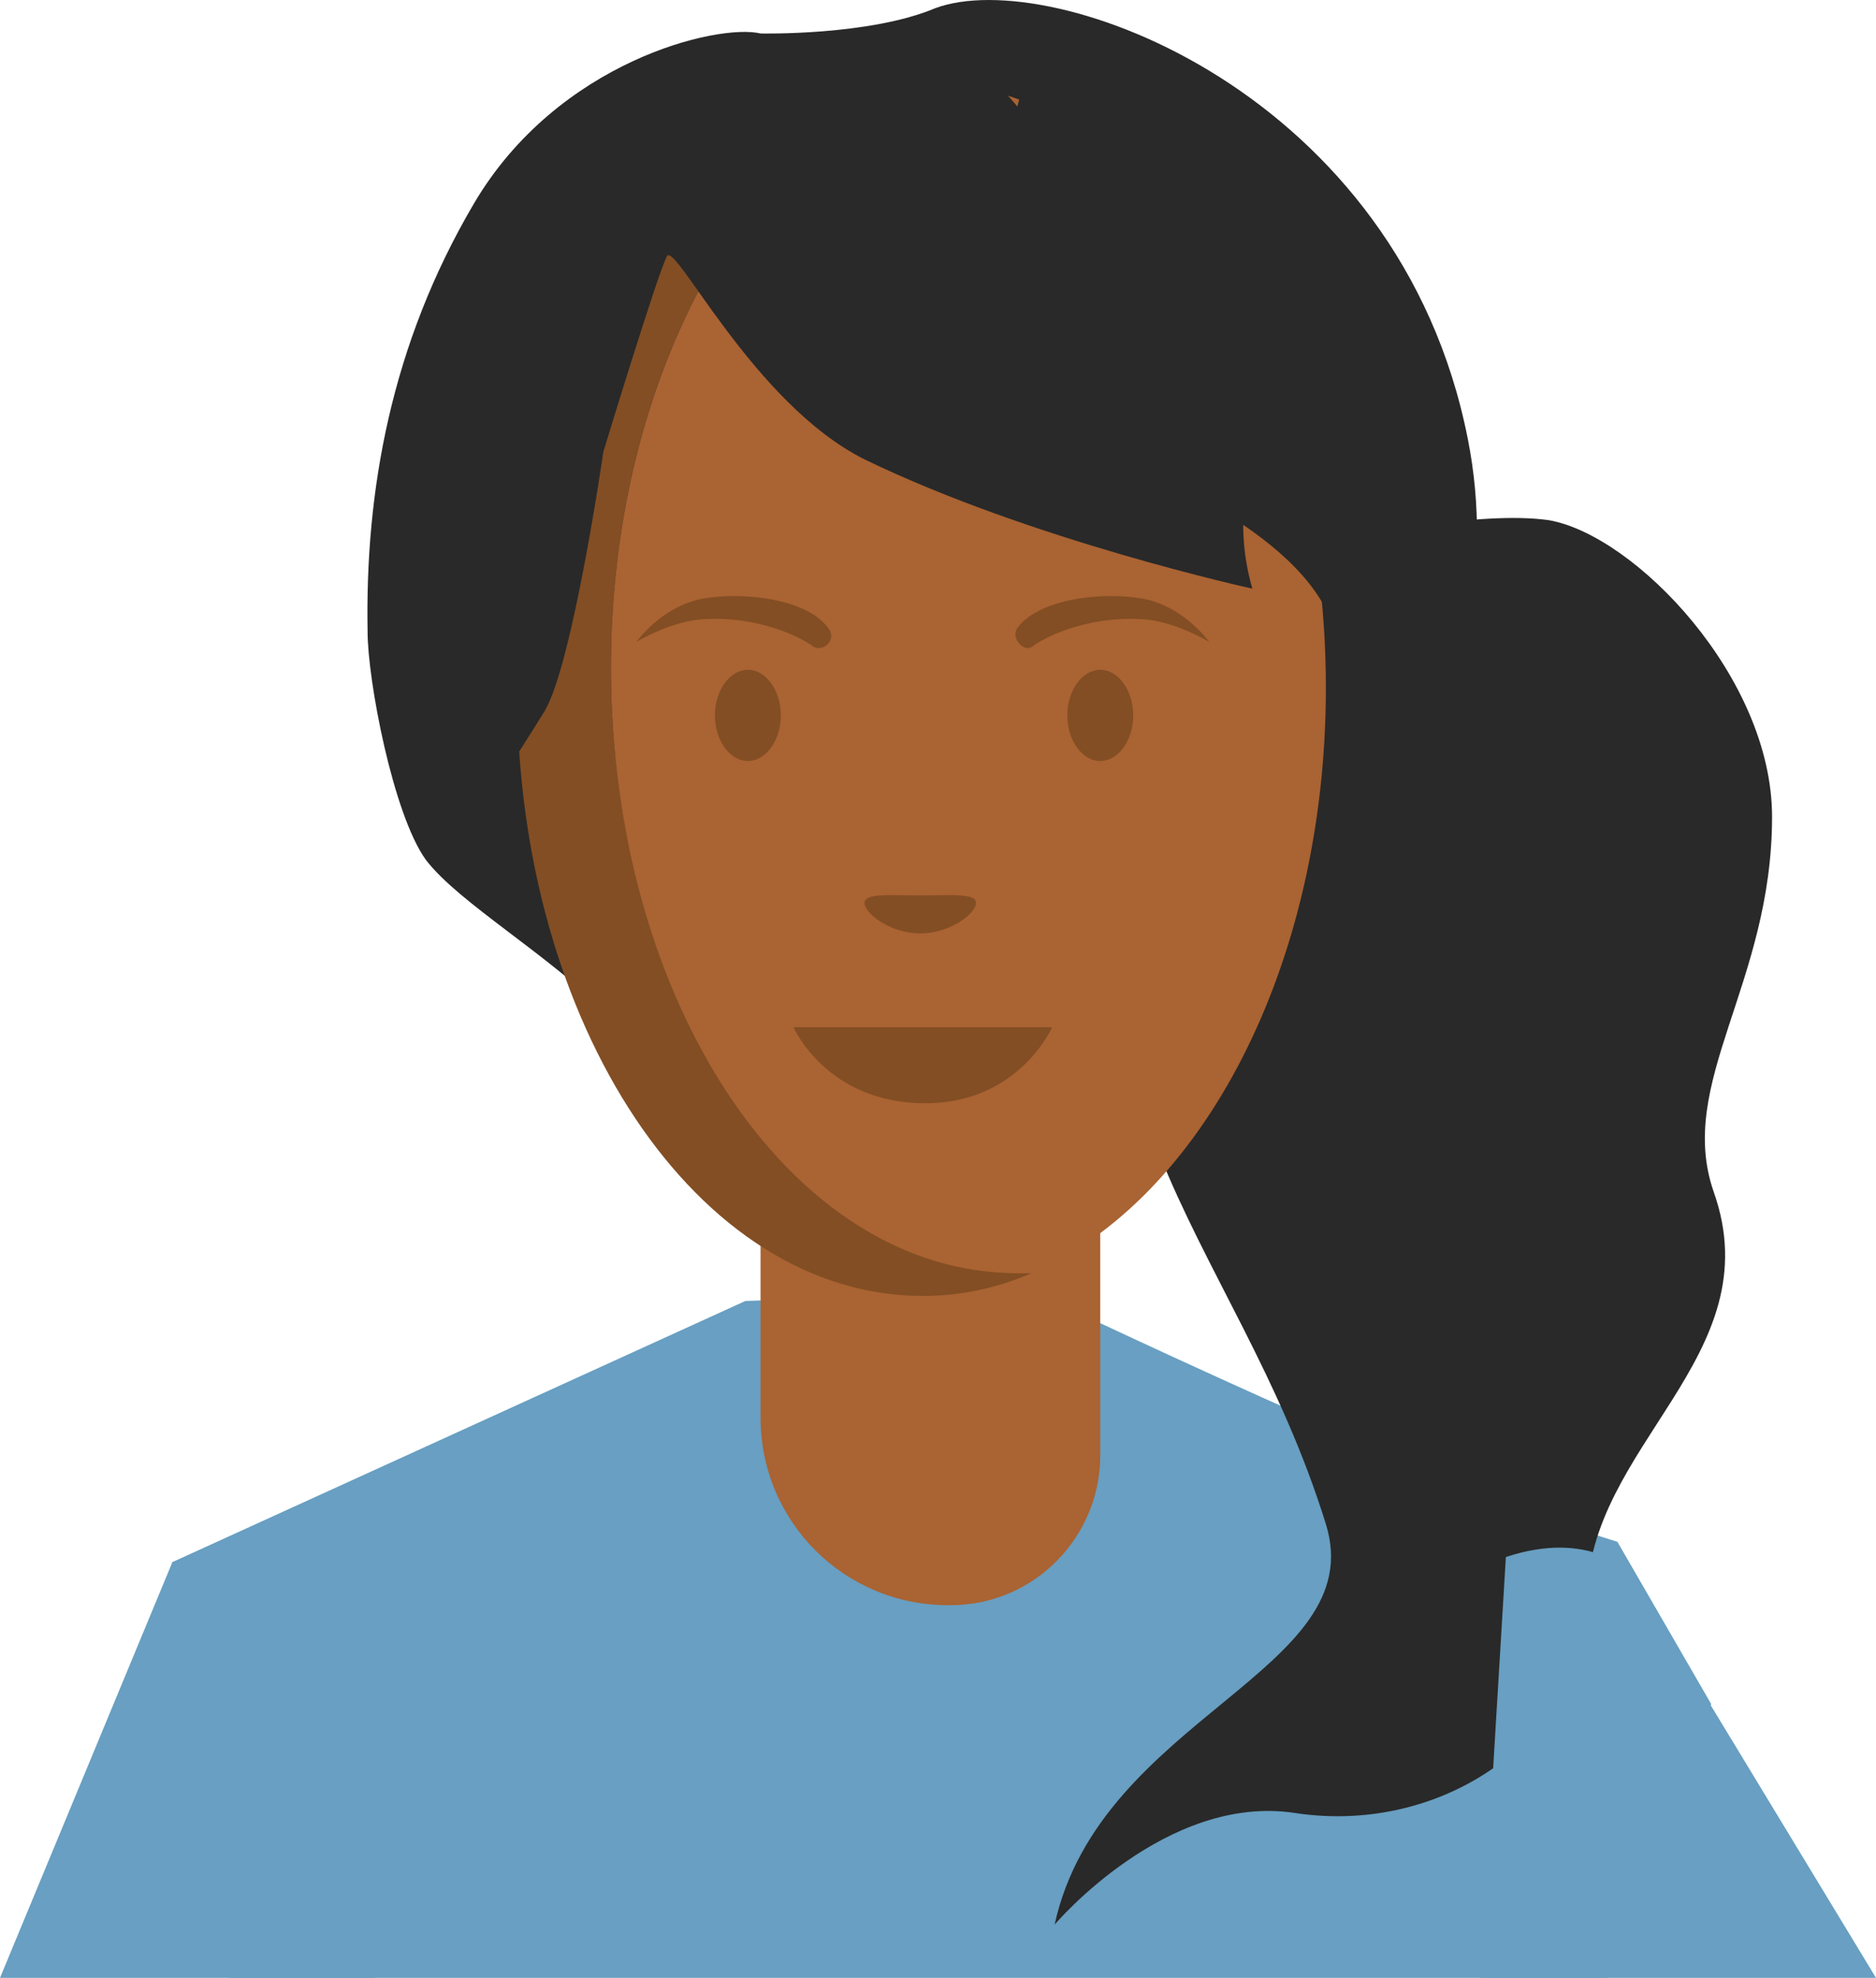 <svg xmlns="http://www.w3.org/2000/svg" viewBox="0 0 74 78.02"><path fill="#F4C3A7" d="M45.5 61.22c0 5.7-4.4 10.2-9.7 10.2s-9.7-4.6-9.7-10.2 4.4-10.2 9.7-10.2c5.4 0 9.7 4.6 9.7 10.2"/><path fill="#689FC2" d="M63.4 78.02l4.1-10.8-3.7-6.4c-6.6-2-23.1-9.9-23.1-9.9l-11.3.4-22.6 10.3L9 78.02h54.4z"/><path fill="#AA6332" d="M43.4 57.42c0 3.2-2.6 5.9-5.9 5.9h-.1c-4.1 0-7.4-3.3-7.4-7.4v-13.7c0-1.9 1.5-3.4 3.4-3.4H40c1.9 0 3.4 1.5 3.4 3.4v15.2z"/><path fill="#292929" d="M53.5 21.22c-.3 0-6 .5-8 6.7-4.9 15.5 3.2 20.6 6.8 32.2 1.8 5.8-8.9 7.6-10.7 15.8 0 0 4.4-5.2 9.5-4.4 6 .9 11.5-3.2 11.5-8.4 0-6.1 7.3-9.6 5-16.1-1.5-4.3 2.3-8.2 2.3-14.8 0-5.5-5.4-11.1-8.8-11.7-2.8-.4-7.6.7-7.6.7"/><path fill="#292929" d="M30 1.32c-1.7-.4-8 1.1-11.3 6.7-3.3 5.6-4.3 11.4-4.2 16.9 0 1.9 1 7.2 2.3 9 1.3 1.7 4.8 3.7 7.3 6.2s9.2-4.9 15.9-1.4c4.2 2.2 7.4-.4 10.9-1.9 1.4-.6 9.1-8.9 7-19.5-2.7-13.7-16.4-18.7-21-17-2.6 1.1-6.9 1-6.9 1"/><path fill="#834E24" d="M24.1 26.32c0-10.9 4.9-20.2 11.7-23-8.6.4-15.4 10.9-15.4 23.9 0 13.2 7.1 23.9 16 23.9 1.5 0 2.9-.3 4.3-.9h-.6c-8.8-.1-16-10.8-16-23.9"/><path fill="#AA6332" d="M52.3 27.12c0-13.2-7.1-23.9-16-23.9h-.6c-6.6 2.9-11.6 12.1-11.6 23.1 0 13.2 7.1 23.9 16 23.9h.6c6.7-2.9 11.6-12.1 11.6-23.1"/><path fill="#292929" d="M40.4 3.32c-.2.6-1.9 5.2 1 9s4 6.1 5.9 7.3c1.9 1.1 4 2.5 5 4.4s3.4 2 3.4 2L52 7.82l-11.6-4.5z"/><path fill="#292929" d="M49.4 23.22s-8.7-1.9-15.3-5.1c-4.4-2.2-7.5-8.7-7.8-8-.4.8-2.5 7.7-2.5 7.7s-1.2 8.3-2.3 10.2c-1.1 1.8-2.7 4.2-2.7 4.2s2.3-20.1 3.8-21.5c1.5-1.3 5.9-6.9 5.9-6.9l10.2-1.3s5.7 6.9 8.5 8.6c5.7 3.6.5 6.2 2.2 12.1"/><path fill="#834E24" d="M38.5 35.62c0 .4-1 1.2-2.2 1.2s-2.2-.8-2.2-1.2c0-.4 1-.3 2.2-.3 1.2 0 2.2-.1 2.2.3m3 4.9H31.3s1.3 3 5.2 3c3.7 0 5-3 5-3m3.2-12.3c0 1-.6 1.8-1.3 1.8-.7 0-1.3-.8-1.3-1.8s.6-1.8 1.3-1.8 1.3.8 1.3 1.8m-13.9 0c0 1-.6 1.8-1.3 1.8s-1.3-.8-1.3-1.8.6-1.8 1.3-1.8 1.3.8 1.3 1.8m9.3-3.4c.8-1.2 3.4-1.5 5-1.2s2.6 1.7 2.6 1.7-1.5-.9-2.8-.9c-2-.1-3.7.7-4.2 1.1-.3.2-.8-.3-.6-.7m-7.4 0c-.8-1.2-3.4-1.5-5-1.2-1.6.3-2.6 1.7-2.6 1.7s1.5-.9 2.8-.9c2-.1 3.7.7 4.2 1.1.4.2.9-.3.6-.7"/><path fill="#689FC2" d="M74 78.02l-9.7-16s-1.6-1.7-4.9-.6l-1 16.6H74zm-59.2 0l.9-16.8c-3.3-1.1-8.9.4-8.9.4L0 78.02h14.8z"/></svg>